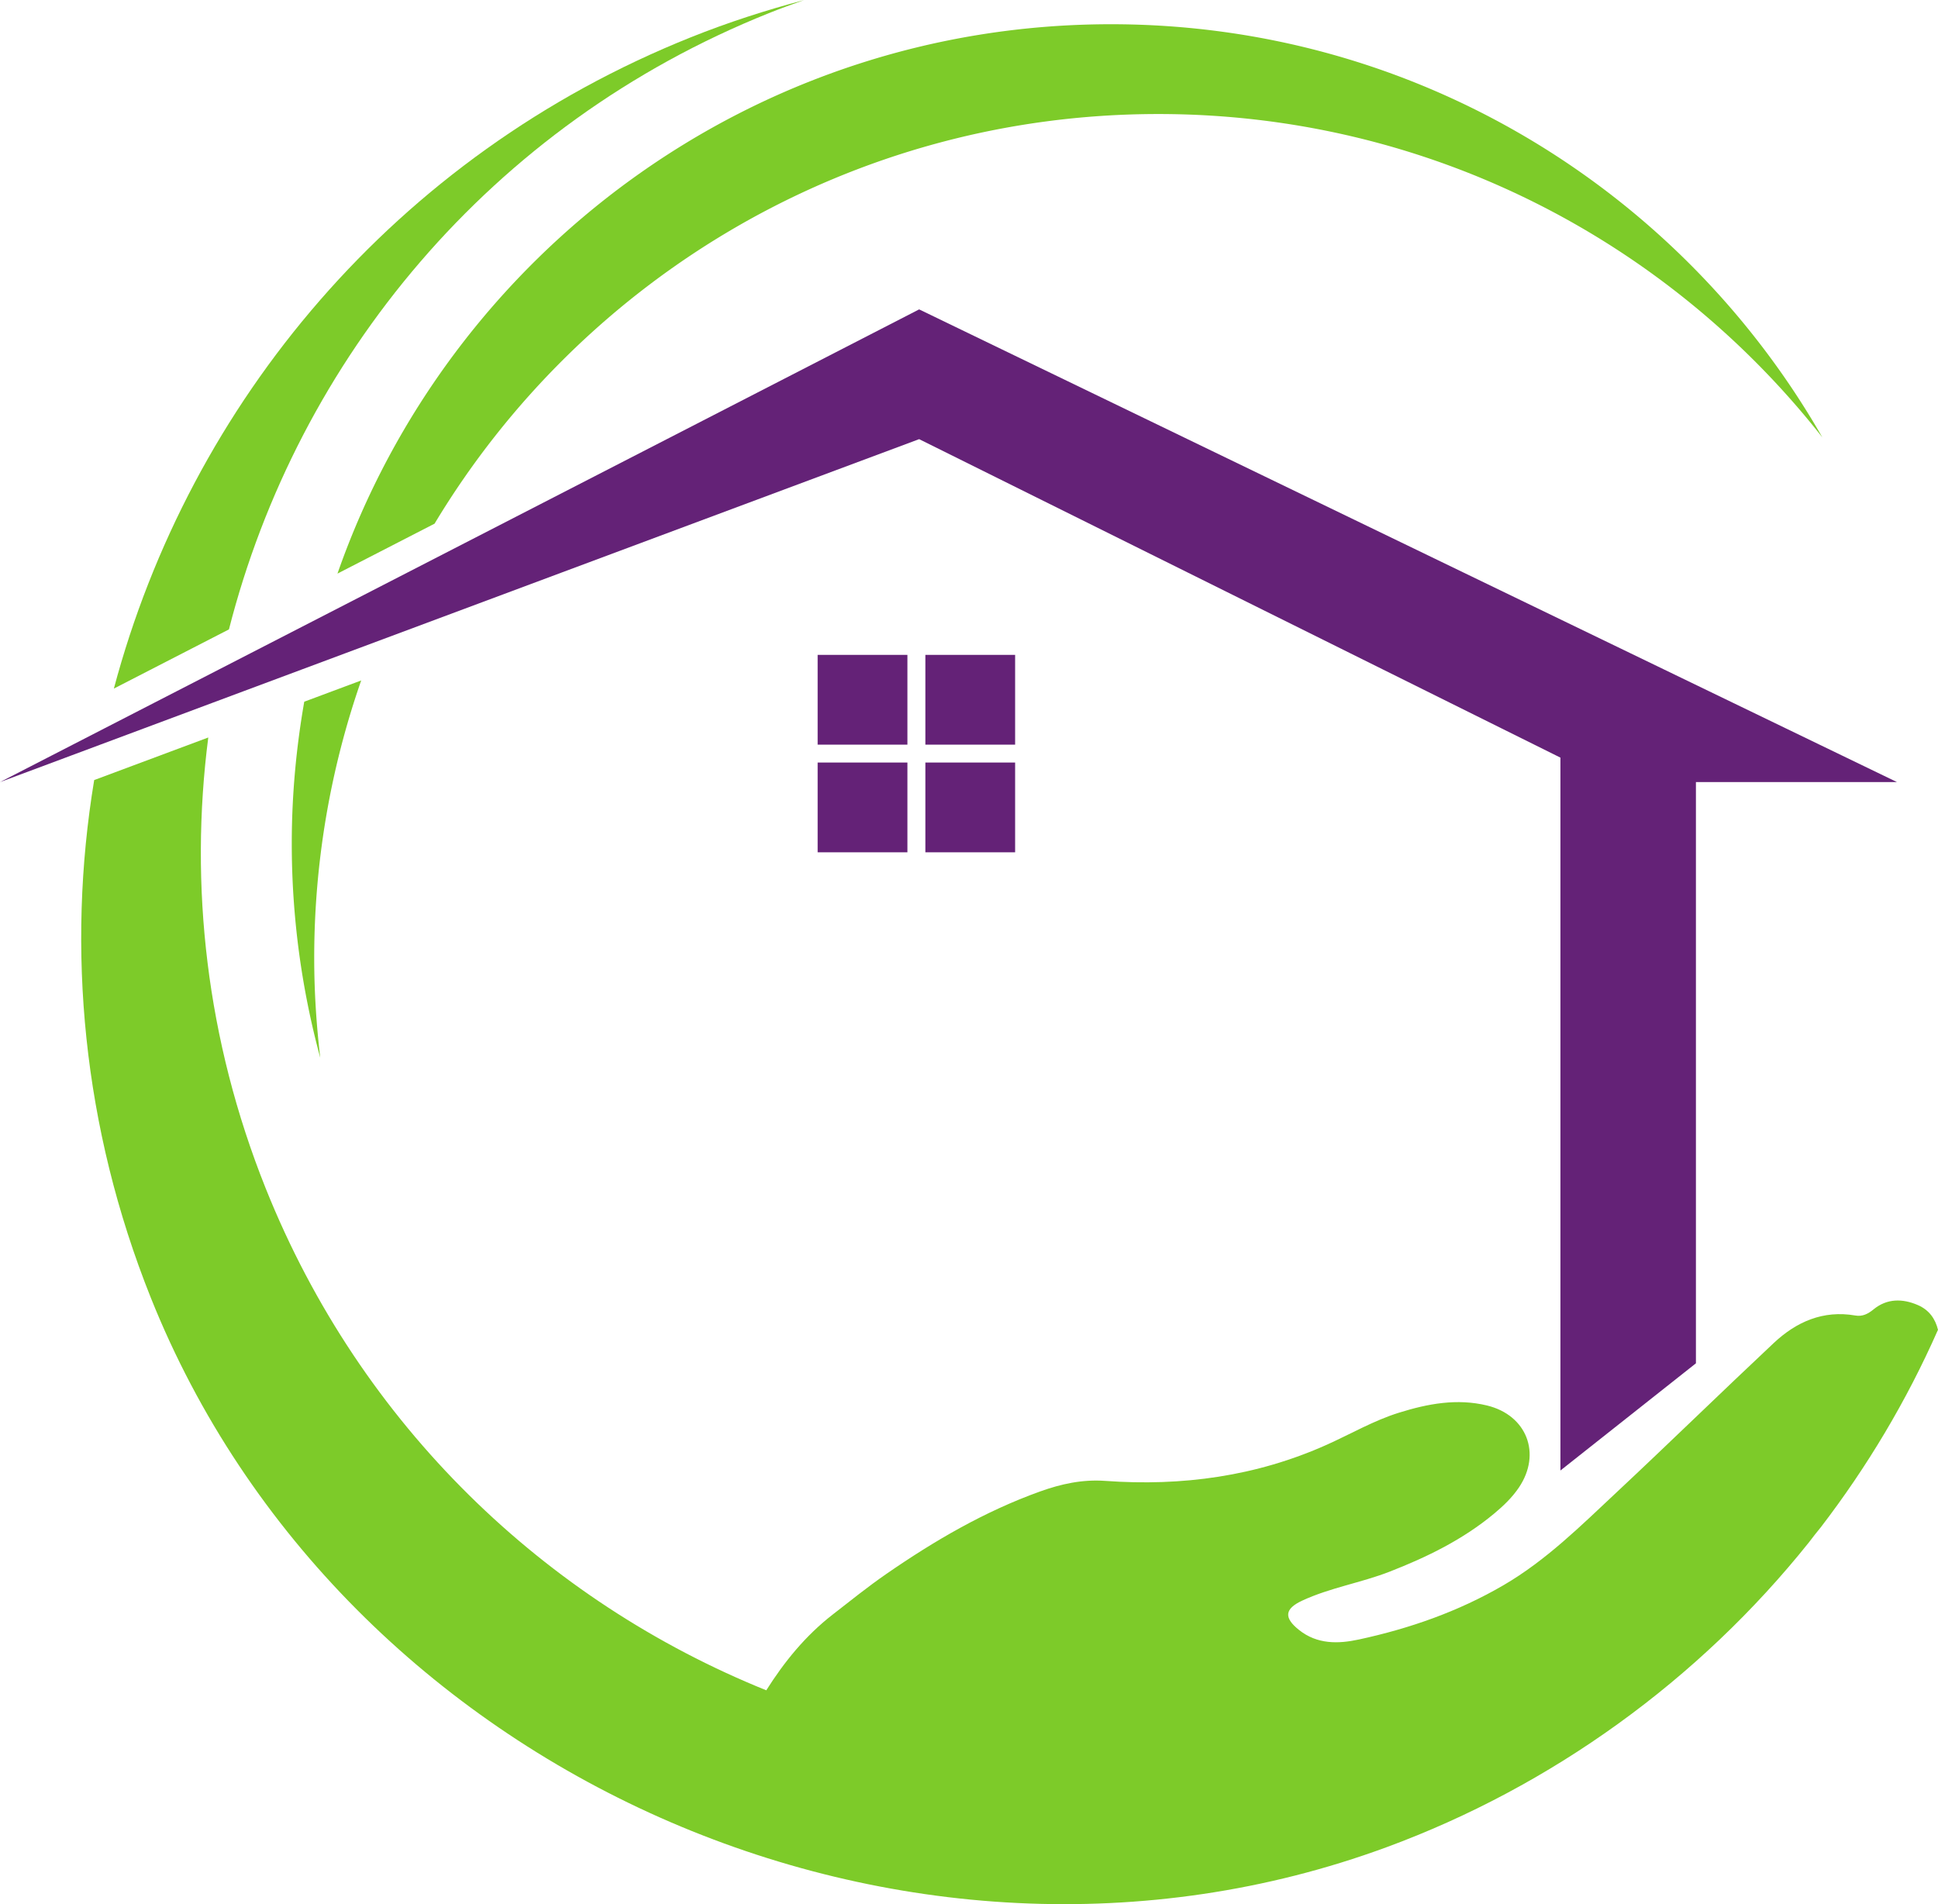 <?xml version="1.0" encoding="UTF-8"?> <svg xmlns="http://www.w3.org/2000/svg" width="512" height="503.02"><path fill="#7dcb29" d="M80.38 185.373c-2.126 12.178-3.298 24.682-3.298 37.469 0 19.589 2.647 38.552 7.526 56.6-1.016-8.636-1.597-17.401-1.597-26.309a222.6 222.6 0 0 1 12.413-73.373zm8.781-33.844 25.646-13.188C153.813 73.506 224.838 30.123 306.014 30.123c71.224 0 134.598 33.429 175.425 85.41C444.145 50.355 373.98 6.402 293.509 6.402c-94.538 0-174.87 60.64-204.35 145.126"></path><path fill="#7dcb29" d="M506.652 344.755c-3.996-1.719-8.096-1.782-11.67 1.14-1.47 1.206-2.934 1.956-4.804 1.632-8.514-1.475-15.583 1.642-21.586 7.277-13.903 13.044-27.544 26.372-41.468 39.396-9.438 8.829-18.62 17.992-29.934 24.582-11.929 6.95-24.772 11.432-38.182 14.33-5.477 1.184-11.023 1.31-15.832-2.53-4.029-3.211-3.82-5.566.846-7.733 7.404-3.44 15.536-4.706 23.106-7.656 9.916-3.863 19.401-8.5 27.645-15.367 2.45-2.043 4.75-4.246 6.535-6.903 5.99-8.935 2.042-19.076-8.435-21.624-7.947-1.93-15.645-.478-23.263 1.894-6.668 2.072-12.689 5.596-19.012 8.437-18.662 8.382-38.336 11.05-58.595 9.584-6.071-.44-11.699.81-17.254 2.805-14.621 5.251-27.916 13.016-40.64 21.812-4.84 3.345-9.42 7.041-14.069 10.651-7.313 5.675-12.867 12.577-17.597 20.052-58.19-23.51-107.09-69.754-132.256-132.621-15.68-39.167-20.201-80.02-15.162-119.087l-30.142 11.246c-7.386 44.618-3.053 91.756 14.981 136.807 50.327 125.716 199.333 191.863 326.388 145.129 43.638-16.05 82.627-44.244 111.65-80.555 1.006-1.363 2.075-2.675 3.14-3.99 12.196-15.9 22.655-33.352 30.956-52.17-.707-2.892-2.345-5.25-5.344-6.538M203.124 3.476c3.09-1.238 6.197-2.358 9.306-3.456-10.053 2.66-20.06 5.884-29.964 9.847-78.06 31.25-132.28 96.593-152.384 172.041l30.403-15.636C78.707 94.926 129.525 32.938 203.123 3.476"></path><path fill="#642277" d="m242.828 81.733-135.156 69.502-41.361 21.271-8.26 4.248-30.529 15.7-8.212 4.224-19.308 9.93 18.761-7 7.868-2.936L56.36 185.58l7.795-2.91 18.087-6.745 17.014-6.347 143.573-53.566 169.417 84.132v188.328l22.325-17.66 13.475-10.66V206.608h53.118L242.829 81.732"></path><path fill="#642277" d="M244.473 196.713h23.714V173h-23.714zm-28.459 0h23.716V173h-23.716zm28.459 28.447h23.714v-23.714h-23.714zm-28.459 0h23.716v-23.714h-23.716z"></path></svg> 